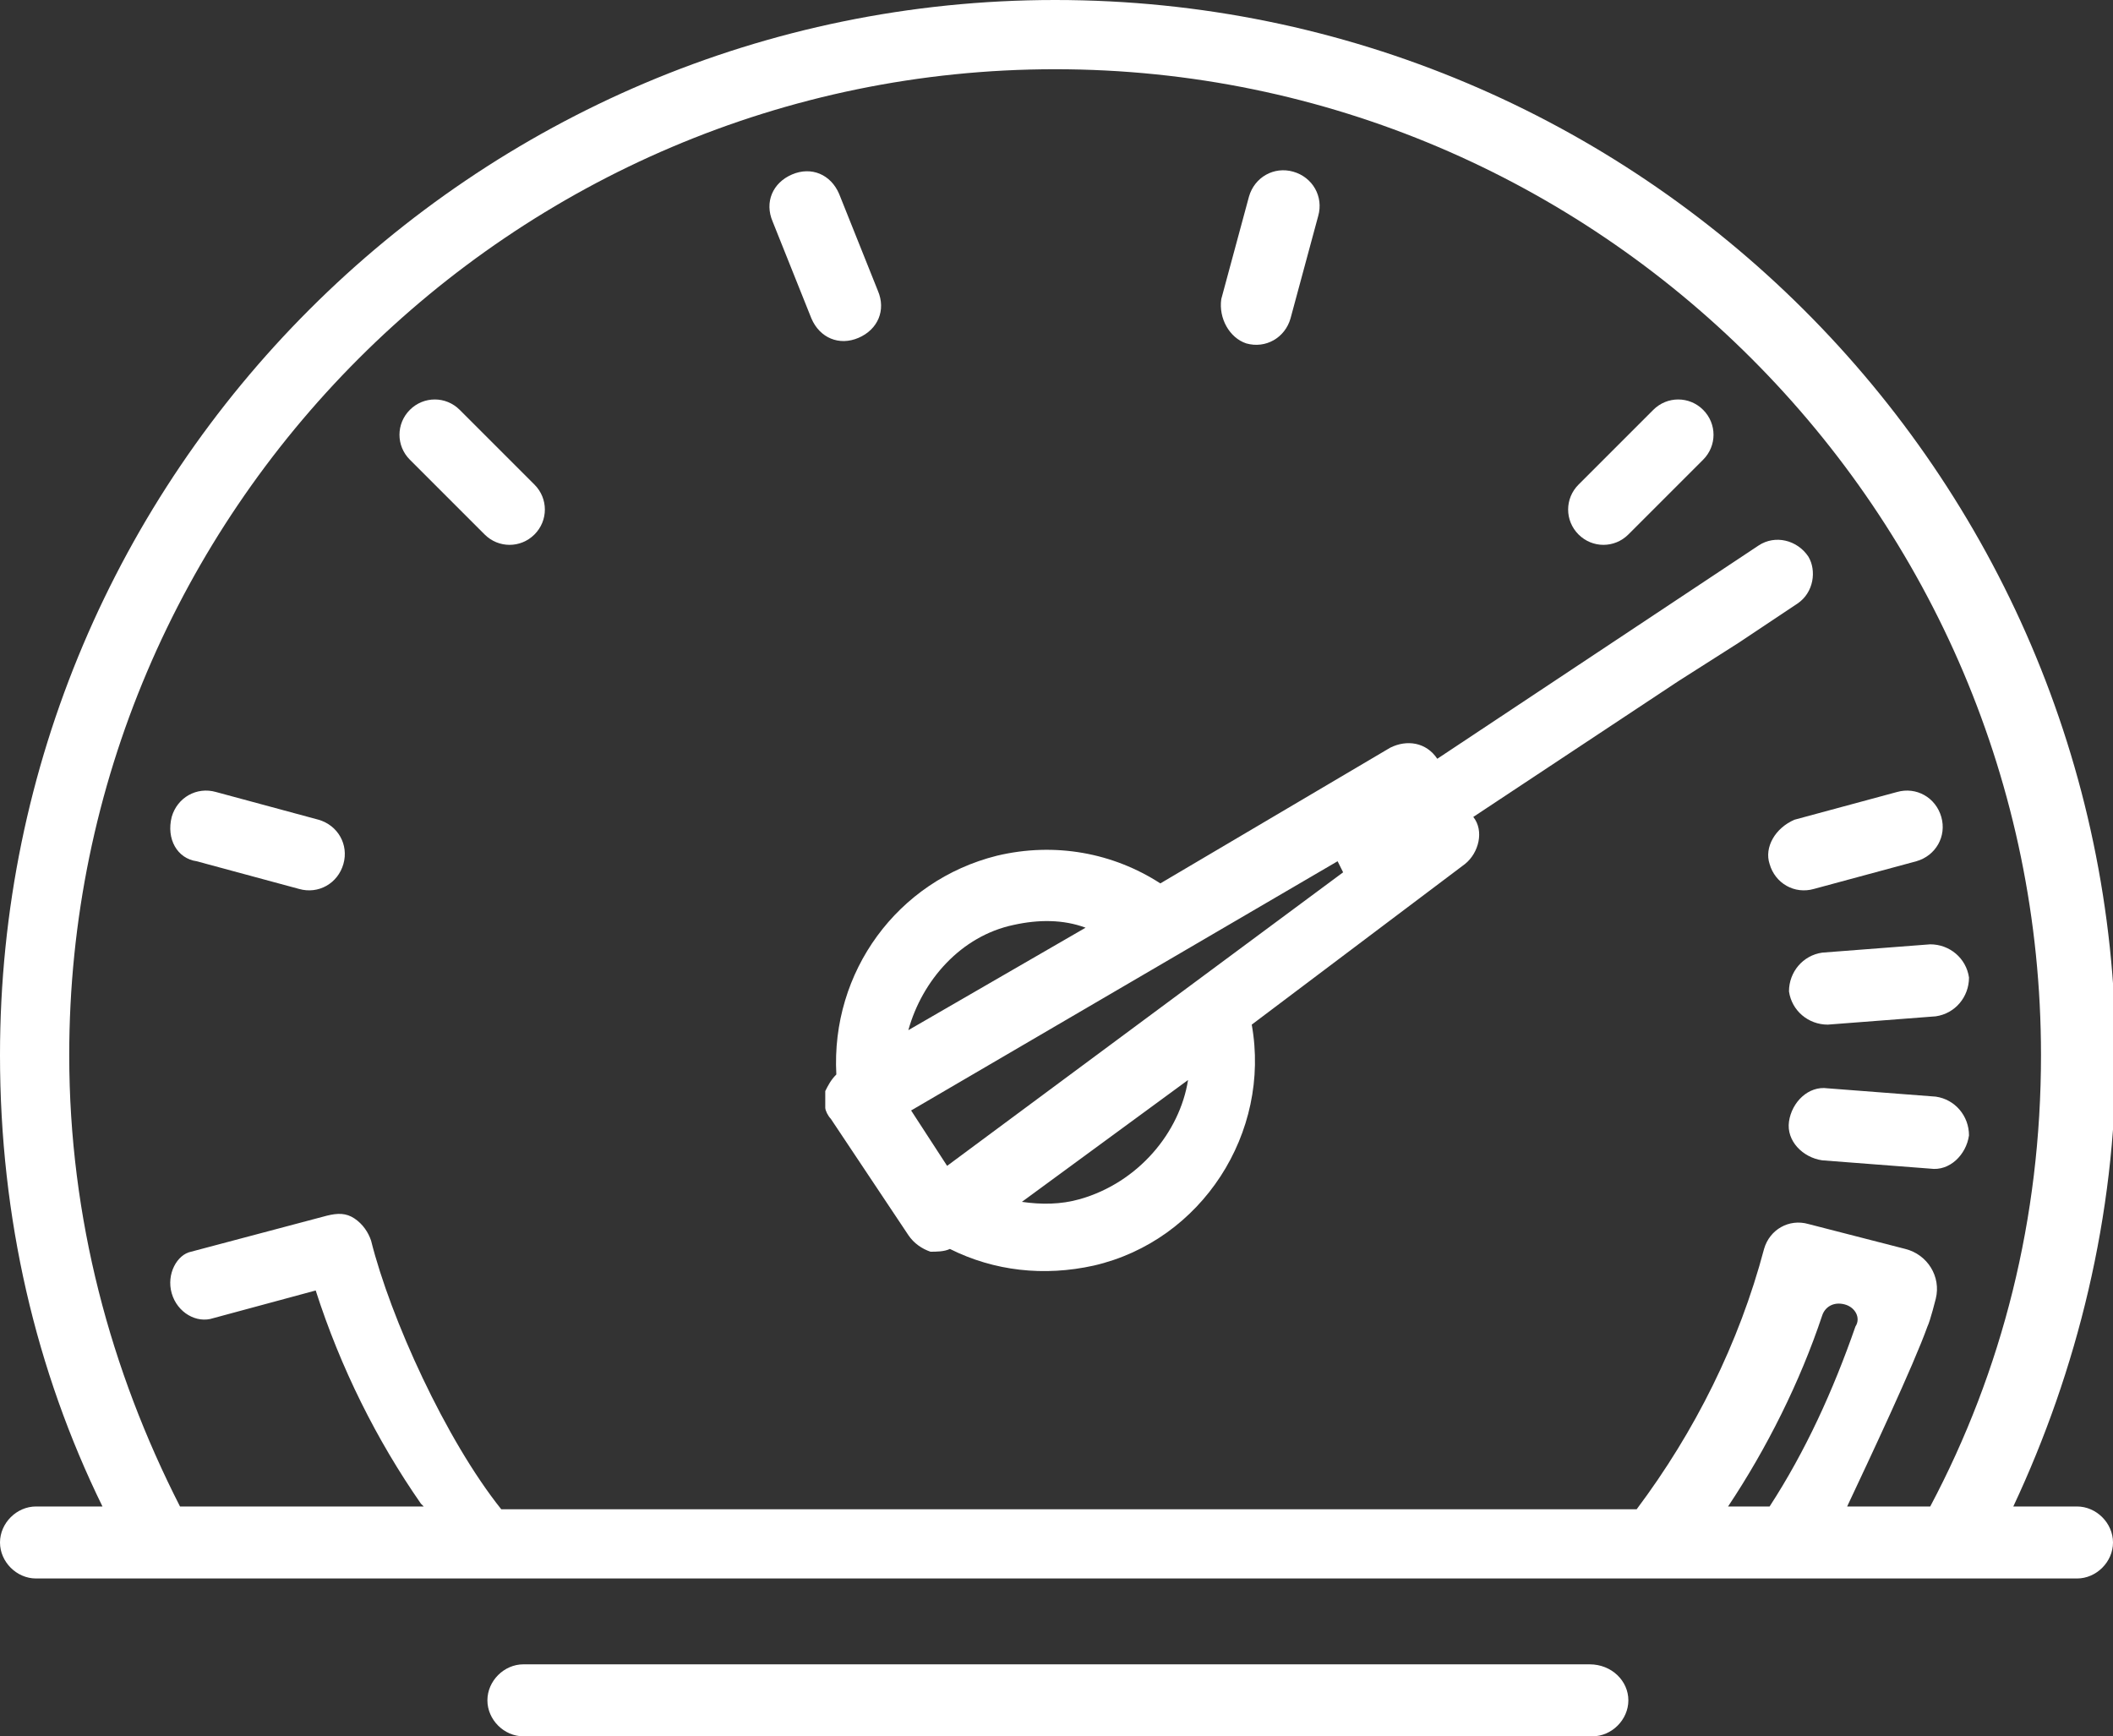 <?xml version="1.0" encoding="utf-8"?>
<!-- Generator: Adobe Illustrator 20.1.0, SVG Export Plug-In . SVG Version: 6.00 Build 0)  -->
<svg version="1.1" id="Слой_1" xmlns="http://www.w3.org/2000/svg" xmlns:xlink="http://www.w3.org/1999/xlink" x="0px" y="0px"
	 viewBox="0 0 76.3 62.7" style="enable-background:new 0 0 76.3 62.7;" xml:space="preserve">
<rect x="0" y="0" width="76.3" height="62.7" fill="#333333" stroke="none"/>
<style type="text/css">
	.st0{fill:#FFFFFF;}
</style>
<g>
	<path class="st0" d="M17.5,19.3c0.5,0.5,1.3,0.5,1.8,0c0.5-0.5,0.5-1.3,0-1.8l-2.7-2.7c-0.5-0.5-1.3-0.5-1.8,0l0,0
		c-0.5,0.5-0.5,1.3,0,1.8L17.5,19.3z"/>
	<path class="st0" d="M7.1,31.1l3.7,1c0.7,0.2,1.4-0.2,1.6-0.9l0,0c0.2-0.7-0.2-1.4-0.9-1.6l-3.7-1c-0.7-0.2-1.4,0.2-1.6,0.9
		C6,30.3,6.4,31,7.1,31.1z"/>
	<path class="st0" d="M65.8,34.4c-0.7,0.1-1.2,0.7-1.2,1.4v0c0.1,0.7,0.7,1.2,1.4,1.2l3.9-0.3c0.7-0.1,1.2-0.7,1.2-1.4
		c-0.1-0.7-0.7-1.2-1.4-1.2L65.8,34.4z"/>
	<path class="st0" d="M63.9,31.2c0.2,0.7,0.9,1.1,1.6,0.9l3.7-1c0.7-0.2,1.1-0.9,0.9-1.6c-0.2-0.7-0.9-1.1-1.6-0.9l-3.7,1
		C64.1,29.9,63.7,30.6,63.9,31.2z"/>
	<path class="st0" d="M30.2,38.8c-0.2,0.2-0.3,0.4-0.4,0.6c0,0.2,0,0.4,0,0.6c0,0.1,0.1,0.3,0.2,0.4l2.8,4.2
		c0.2,0.3,0.5,0.5,0.8,0.6c0.2,0,0.5,0,0.7-0.1c1.6,0.8,3.4,1,5.2,0.6c3.9-0.9,6.4-4.8,5.7-8.7l7.7-5.8c0.5-0.4,0.7-1.2,0.3-1.7
		l7.4-4.9l2.2-1.4l2.1-1.4c0.6-0.4,0.7-1.2,0.4-1.7c-0.4-0.6-1.2-0.8-1.8-0.4l-11.6,7.7l0,0c-0.4-0.6-1.1-0.7-1.7-0.4l-8.3,4.9
		c-1.7-1.1-3.8-1.5-5.9-1C32.4,31.8,30,35.1,30.2,38.8z M39,43.3c-0.7,0.2-1.4,0.2-2.1,0.1l6-4.4C42.6,40.9,41.1,42.7,39,43.3z
		 M48.3,31.1l0.2,0.4L34.2,42.1l-1.3-2L48.3,31.1z M36.6,33.4c0.9-0.2,1.8-0.2,2.6,0.1l-6.4,3.7C33.3,35.4,34.7,33.8,36.6,33.4z"/>
	<path class="st0" d="M45,12.4c0.7,0.2,1.4-0.2,1.6-0.9l1-3.7c0.2-0.7-0.2-1.4-0.9-1.6s-1.4,0.2-1.6,0.9l-1,3.7
		C44,11.5,44.4,12.2,45,12.4z"/>
	<path class="st0" d="M58.8,19.3l2.7-2.7c0.5-0.5,0.5-1.3,0-1.8c-0.5-0.5-1.3-0.5-1.8,0L57,17.5c-0.5,0.5-0.5,1.3,0,1.8
		S58.3,19.8,58.8,19.3z"/>
	<path class="st0" d="M29.3,11.5c0.3,0.7,1,1,1.7,0.7s1-1,0.7-1.7L30.3,7c-0.3-0.7-1-1-1.7-0.7s-1,1-0.7,1.7L29.3,11.5z"/>
	<path class="st0" d="M69.9,39.6l-3.9-0.3c-0.7-0.1-1.3,0.5-1.4,1.2c-0.1,0.7,0.5,1.3,1.2,1.4l3.9,0.3c0.7,0.1,1.3-0.5,1.4-1.2
		C71.1,40.3,70.6,39.7,69.9,39.6z"/>
	<path class="st0" d="M75,54.4h-2.3c2.3-4.9,3.7-10.5,3.7-16.3C76.3,17.1,59.2,0,38.1,0C17.1,0,0,17.1,0,38.1
		C0,44,1.3,49.5,3.7,54.4H1.3C0.6,54.4,0,55,0,55.7s0.6,1.3,1.3,1.3H75c0.7,0,1.3-0.6,1.3-1.3S75.7,54.4,75,54.4z M2.5,38.1
		c0-19.6,16-35.6,35.6-35.6c19.6,0,35.6,16,35.6,35.6c0,5.9-1.4,11.4-4,16.3h-3c0.8-1.7,2.4-5.1,2.9-6.5c0.1-0.2,0.3-1,0.3-1
		c0.2-0.8-0.3-1.6-1.1-1.8l-3.5-0.9c-0.7-0.2-1.4,0.2-1.6,0.9h0c-0.9,3.4-2.5,6.6-4.6,9.4h-41c-2-2.5-4-6.9-4.7-9.7
		c-0.1-0.3-0.3-0.6-0.6-0.8c-0.3-0.2-0.6-0.2-1-0.1l-4.9,1.3C6.4,45.3,6,46,6.2,46.7l0,0c0.2,0.7,0.9,1.1,1.5,0.9l3.7-1
		c0.9,2.8,2.2,5.4,3.8,7.7c0,0,0.1,0.1,0.1,0.1H6.5C4,49.5,2.5,44,2.5,38.1z M62.4,54.4c1.4-2.1,2.6-4.5,3.4-6.9
		c0.1-0.3,0.4-0.5,0.8-0.4l0,0c0.4,0.1,0.6,0.5,0.4,0.8c-0.8,2.3-1.8,4.5-3.1,6.5H62.4z"/>
	<path class="st0" d="M57.4,60.1H18.9c-0.7,0-1.3,0.6-1.3,1.3s0.6,1.3,1.3,1.3h38.6c0.7,0,1.3-0.6,1.3-1.3S58.2,60.1,57.4,60.1z"/>
</g>
</svg>
